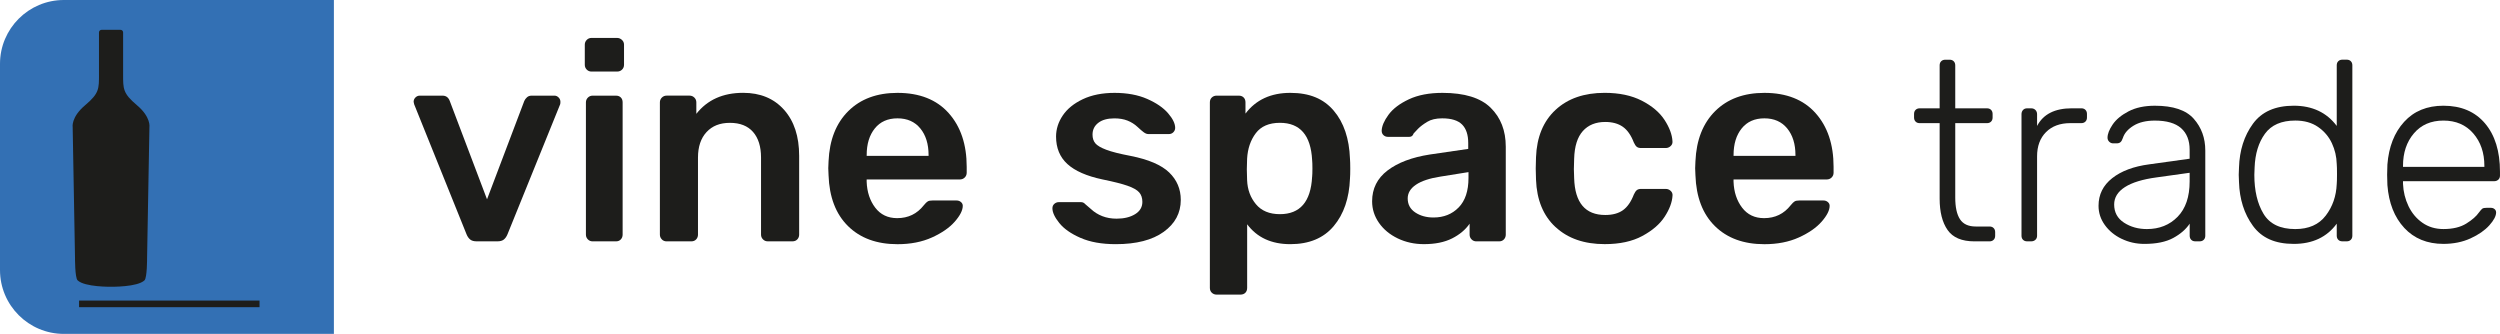 <?xml version="1.0" encoding="UTF-8"?><svg id="_Слой_1" xmlns="http://www.w3.org/2000/svg" viewBox="0 0 1132.54 151.26"><defs><style>.cls-1{fill:#3370b4;}.cls-2{fill:#1d1d1b;}</style></defs><path class="cls-1" d="m151.26,151.26H28.94c-15.98,0-28.94-12.96-28.94-28.94V28.94C0,12.96,12.96,0,28.94,0h122.32v151.26Z"/><path class="cls-2" d="m213.01,108.51c-.68-.55-1.23-1.33-1.65-2.35l-23.73-58.89-.25-1.14c0-.76.27-1.42.82-1.97s1.21-.83,1.97-.83h10.28c1.61,0,2.71.81,3.3,2.41l16.88,44.55,16.88-44.55c.25-.59.65-1.14,1.21-1.65.55-.51,1.25-.76,2.09-.76h10.41c.68,0,1.29.28,1.84.83.55.55.82,1.21.82,1.97,0,.51-.04.89-.13,1.14l-23.86,58.89c-.42,1.02-.97,1.8-1.65,2.35-.68.55-1.65.82-2.92.82h-9.39c-1.27,0-2.24-.27-2.92-.82Z"/><path class="cls-2" d="m265.81,31.53c-.59-.59-.89-1.31-.89-2.16v-9.14c0-.85.3-1.56.89-2.16s1.31-.89,2.16-.89h11.55c.85,0,1.59.3,2.22.89.63.59.95,1.31.95,2.16v9.14c0,.85-.3,1.57-.89,2.16-.59.59-1.35.89-2.29.89h-11.55c-.85,0-1.57-.3-2.16-.89Zm.51,76.92c-.59-.59-.89-1.31-.89-2.16v-59.91c0-.85.3-1.56.89-2.16.59-.59,1.31-.89,2.16-.89h10.54c.93,0,1.67.28,2.22.83.55.55.82,1.29.82,2.22v59.91c0,.85-.28,1.57-.82,2.16-.55.59-1.29.89-2.22.89h-10.54c-.85,0-1.57-.29-2.16-.89Z"/><path class="cls-2" d="m299.83,108.44c-.59-.59-.89-1.31-.89-2.16v-59.91c0-.85.3-1.56.89-2.16.59-.59,1.31-.89,2.16-.89h10.41c.84,0,1.56.3,2.16.89.59.59.89,1.31.89,2.16v5.2c4.99-6.35,12.06-9.52,21.2-9.52,7.78,0,13.96,2.56,18.53,7.68,4.57,5.12,6.85,12.08,6.85,20.88v35.67c0,.85-.28,1.57-.83,2.16-.55.59-1.29.89-2.22.89h-11.17c-.85,0-1.57-.29-2.16-.89-.59-.59-.89-1.31-.89-2.16v-34.9c0-4.99-1.21-8.86-3.62-11.61-2.41-2.75-5.9-4.12-10.47-4.12s-8.02,1.4-10.6,4.19c-2.58,2.79-3.87,6.64-3.87,11.55v34.9c0,.85-.28,1.57-.83,2.16-.55.59-1.29.89-2.22.89h-11.17c-.85,0-1.57-.29-2.16-.89Z"/><path class="cls-2" d="m384.17,102.42c-5.54-5.46-8.48-13.14-8.82-23.04l-.13-3.17.13-3.17c.42-9.65,3.41-17.22,8.95-22.72,5.54-5.5,12.97-8.25,22.28-8.25,9.98,0,17.71,3.05,23.16,9.14,5.46,6.09,8.19,14.22,8.19,24.37v2.67c0,.85-.3,1.57-.89,2.16-.59.59-1.35.89-2.29.89h-42.14v1.02c.17,4.65,1.46,8.57,3.87,11.74,2.41,3.17,5.73,4.76,9.96,4.76,4.99,0,9.01-1.95,12.06-5.84.76-.93,1.37-1.52,1.84-1.78.46-.25,1.16-.38,2.09-.38h10.92c.76,0,1.42.23,1.97.7.55.46.83,1.04.83,1.71,0,2.03-1.21,4.42-3.62,7.17s-5.86,5.14-10.34,7.17c-4.49,2.03-9.69,3.05-15.61,3.05-9.39,0-16.86-2.73-22.4-8.19Zm36.49-31.8v-.38c0-4.99-1.25-9.01-3.74-12.06-2.5-3.05-5.95-4.57-10.34-4.57s-7.83,1.52-10.28,4.57c-2.46,3.05-3.68,7.07-3.68,12.06v.38h28.05Z"/><path class="cls-2" d="m489.45,107.75c-4.32-1.9-7.51-4.14-9.58-6.73-2.07-2.58-3.11-4.8-3.11-6.66,0-.85.3-1.52.89-2.03.59-.51,1.27-.76,2.03-.76h10.03c.76,0,1.4.3,1.9.89.34.25,1.23,1.02,2.67,2.29,1.44,1.35,3.13,2.41,5.08,3.17,1.95.76,4.1,1.14,6.47,1.14,3.38,0,6.18-.68,8.38-2.03,2.2-1.35,3.3-3.21,3.3-5.58,0-1.78-.49-3.21-1.46-4.32-.97-1.1-2.73-2.09-5.27-2.98-2.54-.89-6.3-1.84-11.3-2.86-7.19-1.52-12.5-3.85-15.93-6.98-3.43-3.13-5.14-7.28-5.14-12.44,0-3.38,1.02-6.58,3.05-9.58,2.03-3,5.06-5.46,9.08-7.36,4.02-1.9,8.82-2.86,14.41-2.86s10.58.91,14.72,2.73c4.15,1.82,7.3,3.98,9.46,6.47,2.16,2.5,3.24,4.72,3.24,6.66,0,.76-.28,1.42-.82,1.97s-1.21.83-1.97.83h-9.39c-.68,0-1.4-.3-2.16-.89-.59-.42-1.52-1.23-2.79-2.41-1.27-1.18-2.75-2.11-4.44-2.79-1.69-.68-3.68-1.02-5.97-1.02-3.13,0-5.56.68-7.3,2.03-1.74,1.35-2.6,3.13-2.6,5.33,0,1.61.42,2.92,1.27,3.94.84,1.02,2.49,1.99,4.95,2.92,2.45.93,6.13,1.86,11.04,2.79,8.12,1.61,13.94,4.11,17.45,7.49,3.51,3.39,5.27,7.53,5.27,12.44,0,5.92-2.58,10.75-7.74,14.47-5.16,3.72-12.4,5.58-21.7,5.58-6.35,0-11.68-.95-15.99-2.86Z"/><path class="cls-2" d="m548.98,132.62c-.59-.55-.89-1.29-.89-2.22V46.38c0-.93.3-1.67.89-2.22.59-.55,1.31-.83,2.16-.83h10.03c.93,0,1.67.28,2.22.83.55.55.83,1.29.83,2.22v5.08c4.74-6.26,11.51-9.39,20.31-9.39s15.1,2.69,19.67,8.06c4.57,5.37,7.02,12.63,7.36,21.77.08,1.02.13,2.5.13,4.44s-.04,3.55-.13,4.57c-.34,8.88-2.79,16.06-7.36,21.51s-11.13,8.19-19.67,8.19-15.06-3-19.55-9.01v28.81c0,.93-.28,1.67-.82,2.22-.55.55-1.29.83-2.22.83h-10.79c-.85,0-1.57-.28-2.16-.83Zm45.44-52.48c.08-.84.13-2.11.13-3.81s-.04-2.96-.13-3.81c-.59-11.25-5.46-16.88-14.6-16.88-4.91,0-8.55,1.57-10.92,4.7-2.37,3.13-3.68,6.98-3.94,11.55l-.13,4.82.13,4.95c.17,4.23,1.5,7.85,4,10.85,2.49,3,6.11,4.51,10.85,4.51,9.14,0,14-5.63,14.6-16.88Z"/><path class="cls-2" d="m633.2,108c-3.6-1.73-6.43-4.08-8.5-7.04-2.07-2.96-3.11-6.22-3.11-9.77,0-5.75,2.33-10.41,6.98-13.96,4.65-3.55,11.04-5.97,19.17-7.24l17.39-2.54v-2.67c0-3.72-.93-6.52-2.79-8.38-1.86-1.86-4.87-2.79-9.01-2.79-2.79,0-5.06.53-6.79,1.59-1.74,1.06-3.11,2.09-4.12,3.11-1.02,1.1-1.69,1.82-2.03,2.16-.34,1.02-.97,1.52-1.9,1.52h-9.77c-.76,0-1.42-.25-1.97-.76-.55-.51-.83-1.18-.83-2.03.08-2.11,1.12-4.53,3.11-7.23,1.99-2.71,5.05-5.03,9.2-6.98,4.14-1.95,9.22-2.92,15.23-2.92,9.98,0,17.26,2.24,21.83,6.73,4.57,4.49,6.85,10.37,6.85,17.64v39.85c0,.85-.28,1.57-.83,2.16-.55.59-1.29.89-2.22.89h-10.28c-.85,0-1.57-.29-2.16-.89-.59-.59-.89-1.31-.89-2.16v-4.95c-1.86,2.71-4.51,4.93-7.93,6.66-3.43,1.73-7.68,2.6-12.76,2.6-4.32,0-8.27-.87-11.87-2.6Zm27.61-14.03c2.96-3.05,4.44-7.49,4.44-13.33v-2.67l-12.69,2.03c-4.91.76-8.61,1.99-11.11,3.68-2.5,1.69-3.74,3.77-3.74,6.22,0,2.71,1.14,4.82,3.43,6.35,2.29,1.52,5.03,2.28,8.25,2.28,4.65,0,8.46-1.52,11.42-4.57Z"/><path class="cls-2" d="m704.66,102.86c-5.54-5.16-8.48-12.31-8.82-21.45l-.13-5.08.13-5.08c.34-9.14,3.28-16.29,8.82-21.45,5.54-5.16,12.97-7.74,22.28-7.74,6.6,0,12.21,1.19,16.82,3.55,4.61,2.37,8.04,5.27,10.28,8.69,2.24,3.43,3.45,6.66,3.62,9.71.08.85-.19,1.57-.83,2.16-.63.59-1.38.89-2.22.89h-11.17c-.85,0-1.5-.19-1.97-.57-.47-.38-.91-1.04-1.33-1.97-1.27-3.3-2.94-5.67-5.01-7.11-2.07-1.44-4.72-2.16-7.93-2.16-4.32,0-7.7,1.38-10.15,4.12-2.46,2.75-3.77,6.92-3.93,12.5l-.13,4.7.13,4.19c.34,11.09,5.03,16.63,14.09,16.63,3.3,0,5.97-.72,8-2.16,2.03-1.44,3.68-3.81,4.95-7.11.42-.93.87-1.59,1.33-1.97.46-.38,1.12-.57,1.97-.57h11.17c.84,0,1.59.3,2.22.89s.91,1.31.83,2.16c-.17,2.96-1.35,6.14-3.55,9.52-2.2,3.39-5.58,6.3-10.15,8.76s-10.24,3.68-17.01,3.68c-9.31,0-16.73-2.58-22.28-7.74Z"/><path class="cls-2" d="m776.88,102.42c-5.54-5.46-8.48-13.14-8.82-23.04l-.13-3.17.13-3.17c.42-9.65,3.41-17.22,8.95-22.72,5.54-5.5,12.97-8.25,22.28-8.25,9.98,0,17.71,3.05,23.16,9.14,5.46,6.09,8.19,14.22,8.19,24.37v2.67c0,.85-.3,1.57-.89,2.16-.59.59-1.35.89-2.29.89h-42.14v1.02c.17,4.65,1.46,8.57,3.87,11.74,2.41,3.17,5.73,4.76,9.96,4.76,4.99,0,9.01-1.95,12.06-5.84.76-.93,1.37-1.52,1.84-1.78.46-.25,1.16-.38,2.09-.38h10.92c.76,0,1.42.23,1.97.7.55.46.83,1.04.83,1.71,0,2.03-1.21,4.42-3.62,7.17-2.41,2.75-5.86,5.14-10.34,7.17-4.49,2.03-9.69,3.05-15.61,3.05-9.39,0-16.86-2.73-22.4-8.19Zm36.49-31.8v-.38c0-4.99-1.25-9.01-3.74-12.06-2.5-3.05-5.95-4.57-10.34-4.57s-7.83,1.52-10.28,4.57c-2.46,3.05-3.68,7.07-3.68,12.06v.38h28.05Z"/><path class="cls-2" d="m882.28,104.18c-2.4-3.44-3.59-8.17-3.59-14.2v-34.19h-9.04c-.77,0-1.39-.23-1.85-.7-.46-.46-.7-1.08-.7-1.85v-1.62c0-.77.23-1.39.7-1.85.46-.46,1.08-.7,1.85-.7h9.04v-19.47c0-.77.23-1.39.7-1.85.46-.46,1.08-.7,1.85-.7h1.97c.77,0,1.39.23,1.85.7.46.46.7,1.08.7,1.85v19.47h14.37c.77,0,1.39.23,1.85.7.46.46.7,1.08.7,1.85v1.62c0,.77-.23,1.39-.7,1.85-.46.46-1.08.7-1.85.7h-14.37v33.73c0,4.33.71,7.59,2.14,9.79,1.43,2.2,3.81,3.3,7.13,3.3h6.26c.77,0,1.39.23,1.85.7.46.46.7,1.08.7,1.86v1.62c0,.77-.23,1.39-.7,1.85-.46.46-1.08.7-1.85.7h-6.84c-5.72,0-9.78-1.72-12.17-5.16Z"/><path class="cls-2" d="m916.47,108.64c-.46-.46-.7-1.08-.7-1.85v-55.06c0-.77.23-1.41.7-1.91.46-.5,1.08-.75,1.85-.75h1.85c.77,0,1.41.25,1.91.75.5.5.75,1.14.75,1.91v5.33c2.78-5.33,8.04-8,15.76-8h4.29c.77,0,1.39.23,1.85.7.46.46.7,1.08.7,1.85v1.62c0,.77-.23,1.39-.7,1.85-.46.46-1.08.7-1.85.7h-4.98c-4.64,0-8.31,1.35-11.01,4.06-2.71,2.71-4.06,6.38-4.06,11.01v35.93c0,.77-.25,1.39-.75,1.85-.5.46-1.14.7-1.91.7h-1.85c-.77,0-1.39-.23-1.85-.7Z"/><path class="cls-2" d="m961.1,108.18c-3.17-1.54-5.7-3.63-7.59-6.26-1.89-2.63-2.84-5.52-2.84-8.69,0-5.1,2.07-9.27,6.2-12.52,4.13-3.25,9.72-5.33,16.75-6.26l18.32-2.55v-4.06c0-4.25-1.3-7.51-3.88-9.79-2.59-2.28-6.55-3.42-11.88-3.42-3.94,0-7.17.77-9.68,2.32-2.51,1.55-4.11,3.4-4.81,5.56-.31.93-.68,1.56-1.1,1.91-.43.35-.99.52-1.68.52h-1.62c-.7,0-1.29-.25-1.8-.75-.5-.5-.75-1.1-.75-1.8,0-1.7.77-3.69,2.32-5.97,1.54-2.28,3.94-4.27,7.19-5.97,3.25-1.7,7.22-2.55,11.94-2.55,8.27,0,14.14,1.97,17.62,5.91s5.22,8.73,5.22,14.37v38.6c0,.77-.23,1.39-.7,1.85-.46.46-1.08.7-1.85.7h-1.97c-.77,0-1.39-.23-1.85-.7-.46-.46-.7-1.08-.7-1.85v-5.45c-1.7,2.55-4.19,4.71-7.48,6.49-3.29,1.78-7.63,2.67-13.04,2.67-3.71,0-7.15-.77-10.32-2.32Zm25.39-9.97c3.63-3.71,5.45-9.04,5.45-16v-3.94l-14.95,2.09c-6.34.85-11.13,2.32-14.37,4.4-3.25,2.09-4.87,4.71-4.87,7.88,0,3.56,1.49,6.3,4.46,8.23,2.97,1.93,6.43,2.9,10.37,2.9,5.64,0,10.28-1.85,13.91-5.56Z"/><path class="cls-2" d="m1020.62,102.32c-3.98-5.45-6.08-12.07-6.32-19.88l-.12-3.25.12-3.25c.23-7.8,2.34-14.43,6.32-19.88,3.98-5.45,10.14-8.17,18.49-8.17s14.91,3.05,19.47,9.16v-27.47c0-.77.23-1.39.7-1.85.46-.46,1.08-.7,1.85-.7h1.97c.77,0,1.39.23,1.85.7.46.46.7,1.08.7,1.85v77.2c0,.77-.23,1.39-.7,1.85-.46.46-1.08.7-1.85.7h-1.97c-.77,0-1.39-.23-1.85-.7-.46-.46-.7-1.08-.7-1.85v-5.45c-4.48,6.11-10.97,9.16-19.47,9.16s-14.51-2.72-18.49-8.17Zm32.98-4.64c3.09-4.06,4.75-8.83,4.98-14.32.08-.77.12-2.28.12-4.52s-.04-3.75-.12-4.52c-.08-3.32-.81-6.47-2.2-9.45-1.39-2.97-3.48-5.43-6.26-7.36-2.78-1.93-6.22-2.9-10.32-2.9-6.26,0-10.84,1.99-13.74,5.97-2.9,3.98-4.46,9.1-4.69,15.36l-.12,3.25c0,7.19,1.39,13.08,4.17,17.68,2.78,4.6,7.57,6.9,14.37,6.9,6.1,0,10.7-2.03,13.79-6.08Z"/><path class="cls-2" d="m1089.18,103.25c-4.48-4.83-7.03-11.3-7.65-19.42l-.12-4.64.12-4.64c.62-8.04,3.15-14.49,7.59-19.36,4.44-4.87,10.37-7.3,17.79-7.3,8.04,0,14.32,2.67,18.84,8,4.52,5.33,6.78,12.63,6.78,21.91v1.74c0,.77-.25,1.39-.75,1.85-.5.46-1.14.7-1.91.7h-41.27v1.16c.15,3.63.99,7.01,2.49,10.14,1.51,3.13,3.61,5.64,6.32,7.53,2.7,1.89,5.87,2.84,9.5,2.84,4.25,0,7.71-.83,10.37-2.49,2.67-1.66,4.58-3.34,5.74-5.04.7-.93,1.22-1.51,1.56-1.74.35-.23.99-.35,1.91-.35h1.85c.7,0,1.28.19,1.74.58.46.39.7.89.7,1.51,0,1.62-1.03,3.58-3.07,5.85-2.05,2.28-4.89,4.25-8.52,5.91-3.63,1.66-7.73,2.49-12.29,2.49-7.34,0-13.25-2.42-17.74-7.25Zm36.28-27.65v-.46c0-5.95-1.68-10.86-5.04-14.72-3.36-3.86-7.86-5.8-13.5-5.8s-10.1,1.93-13.39,5.8c-3.29,3.86-4.93,8.77-4.93,14.72v.46h36.86Z"/><path class="cls-2" d="m50.31,129.9s11.97.2,15.16-2.92c1.21-1.21,1.16-10.09,1.16-10.09l1.06-59.26s.83-4.48-5.61-9.93c-6.44-5.44-6.31-7.4-6.31-14.14V14.68c0-.65-.52-1.17-1.17-1.17h-8.59c-.65,0-1.17.52-1.17,1.17v18.88c0,6.74.13,8.7-6.31,14.14-6.44,5.44-5.61,9.93-5.61,9.93l1.06,59.26s-.05,8.88,1.16,10.09c3.19,3.12,15.16,2.92,15.16,2.92Z"/><rect class="cls-2" x="35.82" y="136.16" width="81.75" height="3"/></svg>